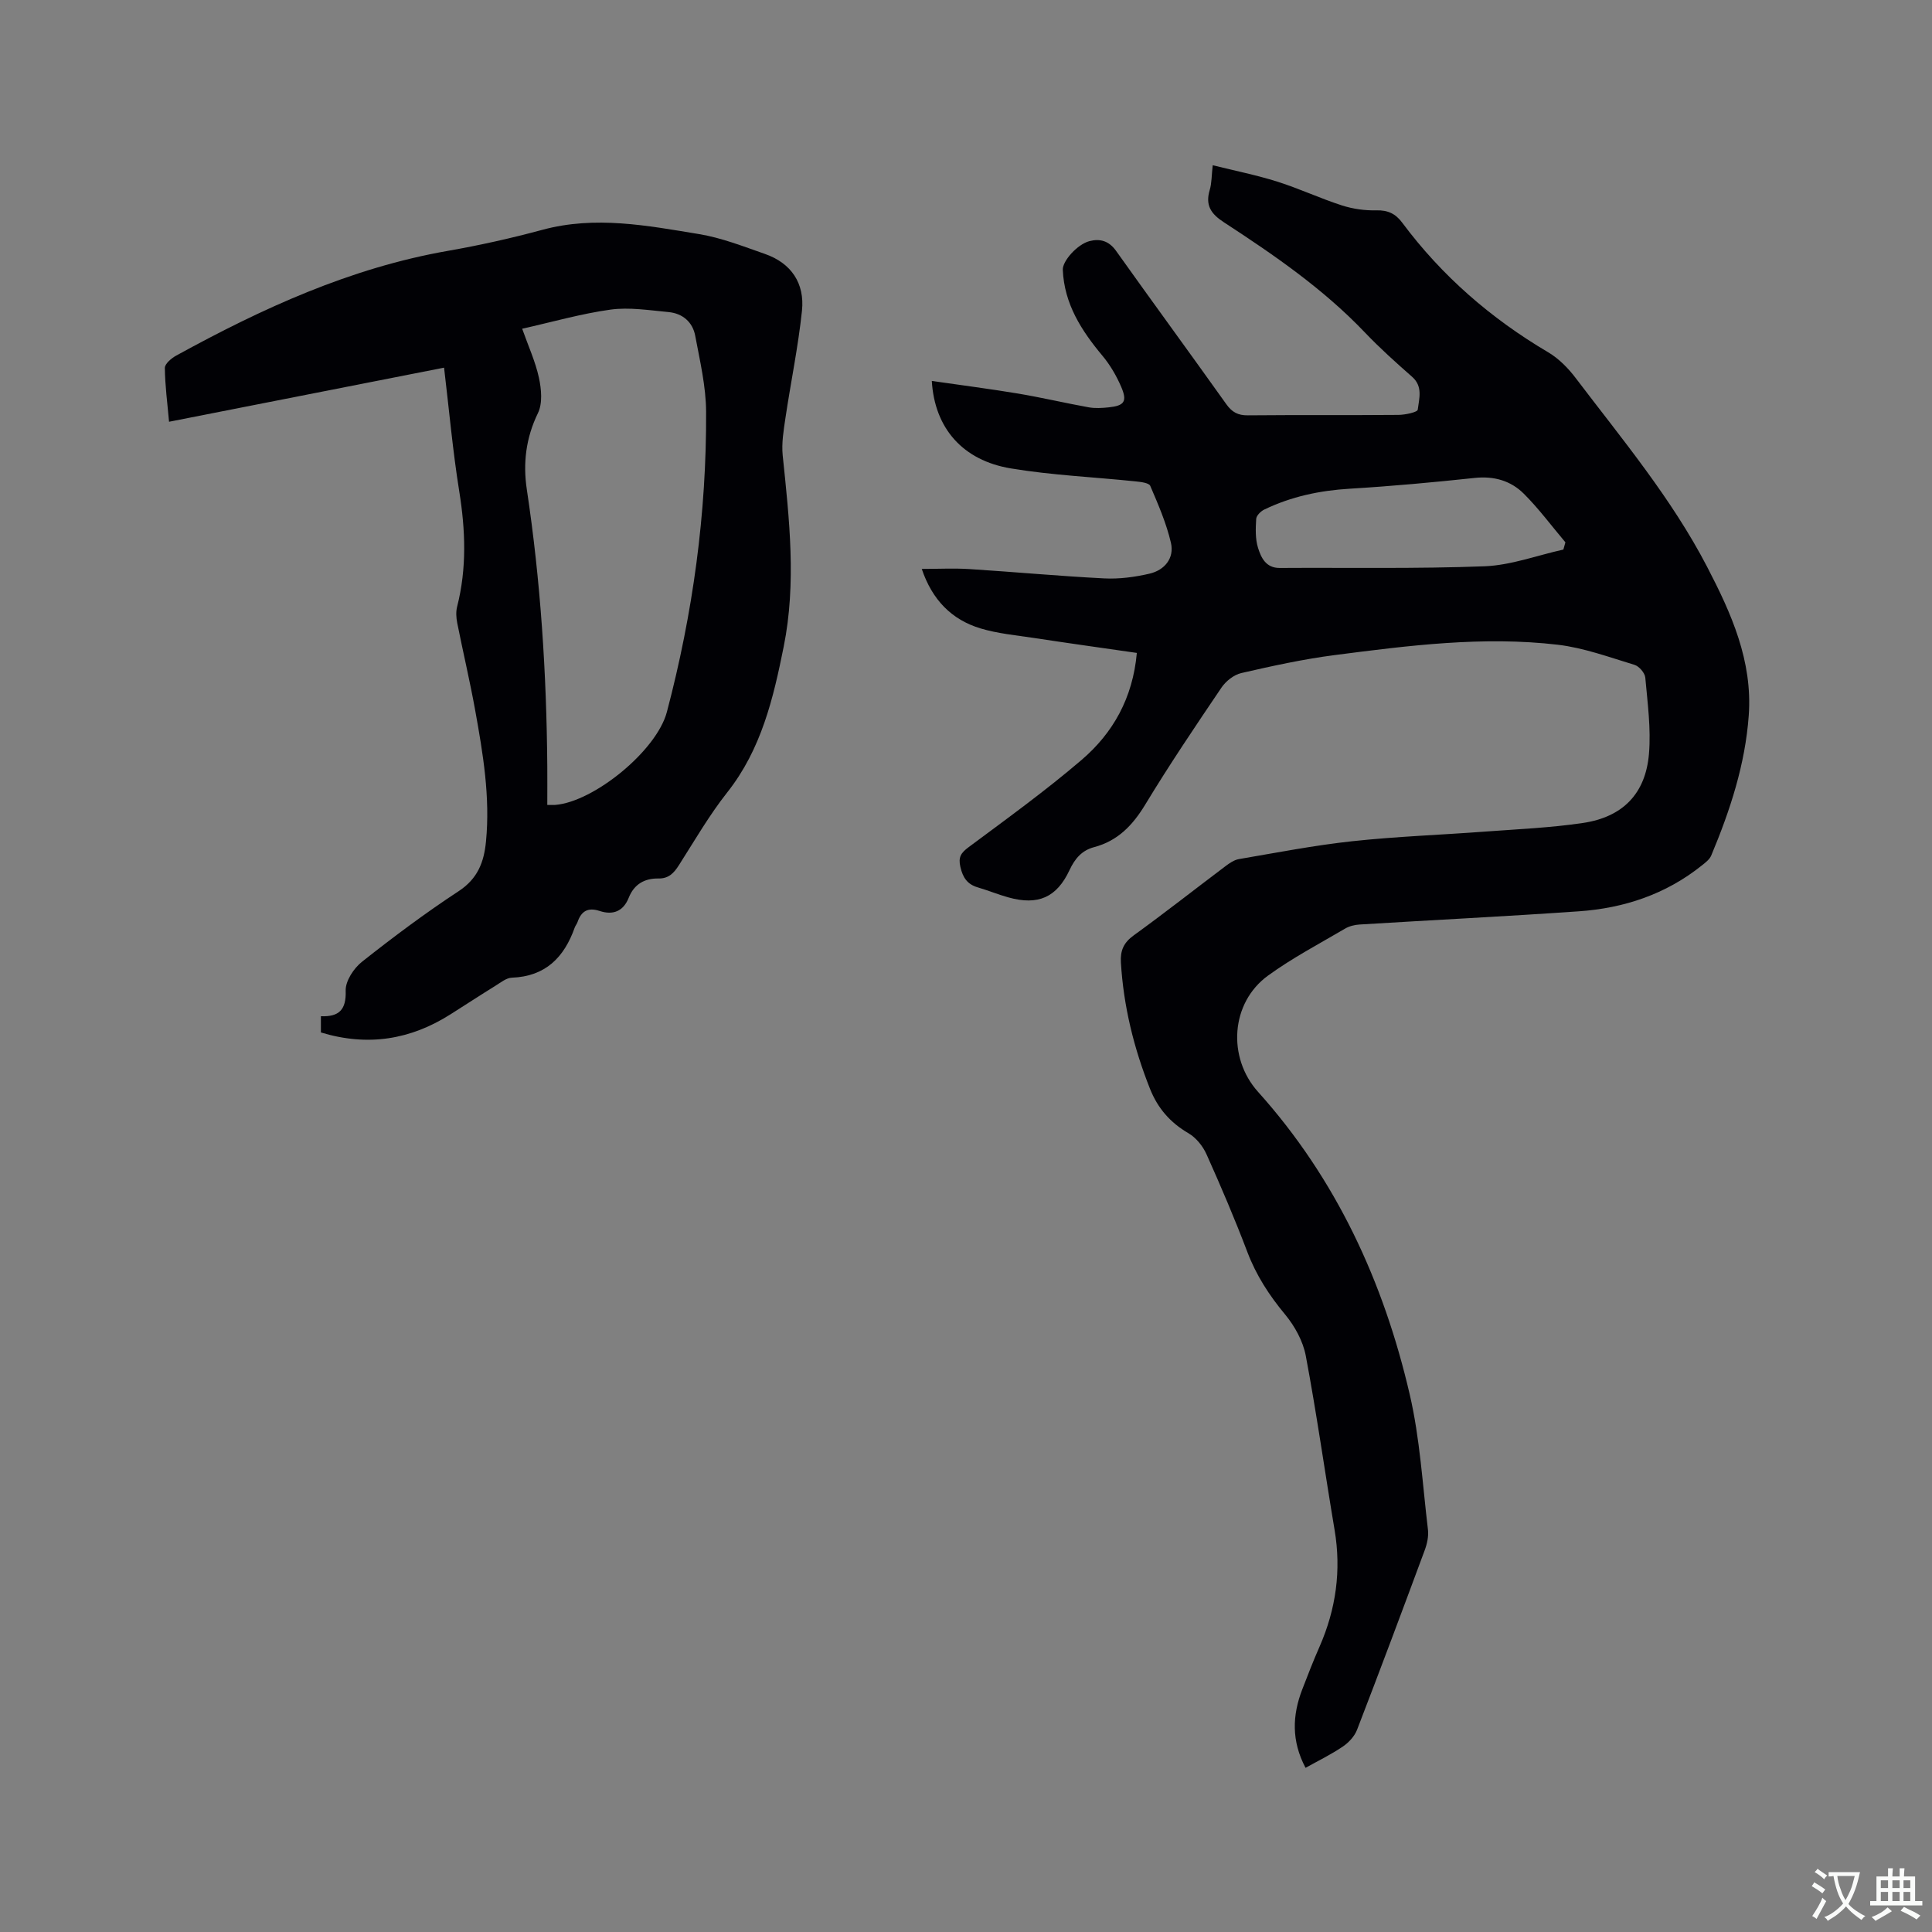 <svg enable-background="new 0 0 400 400" viewBox="0 0 400 400" xmlns="http://www.w3.org/2000/svg"><rect x="0" y="0" width="400" height="400" fill="#808080" stroke="none"/><path d="m270.3 366.01c-2.95-5.56-2.75-10.88-.68-16.24 1.14-2.96 2.29-5.93 3.57-8.83 3.41-7.77 4.54-15.79 3.12-24.2-2.02-12.01-3.71-24.07-5.96-36.03-.57-3.04-2.29-6.16-4.29-8.57-3.29-3.96-5.98-8.1-7.81-12.93-2.59-6.83-5.46-13.55-8.45-20.22-.76-1.7-2.17-3.45-3.75-4.37-3.77-2.19-6.36-5.19-7.94-9.16-3.35-8.42-5.5-17.12-6.04-26.2-.14-2.43.55-4.08 2.64-5.59 6.44-4.66 12.69-9.58 19.04-14.36.82-.62 1.77-1.27 2.74-1.44 7.8-1.33 15.59-2.85 23.45-3.7 9.15-.99 18.36-1.31 27.54-2 6.76-.5 13.56-.79 20.24-1.78 8.26-1.23 12.98-6.06 13.68-14.31.44-5.21-.29-10.54-.76-15.79-.09-.97-1.28-2.35-2.23-2.64-5.23-1.58-10.47-3.52-15.85-4.16-15.49-1.82-30.9.16-46.24 2.14-6.49.84-12.93 2.25-19.32 3.72-1.53.35-3.19 1.66-4.1 3-5.4 7.98-10.8 15.99-15.79 24.23-2.6 4.29-5.68 7.51-10.58 8.81-2.54.67-3.98 2.37-5.09 4.74-2.66 5.7-6.54 7.37-12.65 5.67-2.14-.59-4.2-1.45-6.33-2.07-2.18-.64-3.11-2.01-3.62-4.23-.47-2.04.1-2.91 1.7-4.1 7.89-5.87 15.89-11.65 23.36-18.04 6.52-5.57 10.63-12.81 11.47-22.18-7.2-1.04-14.31-2.03-21.4-3.11-3.66-.55-7.4-.9-10.92-1.95-6.05-1.81-10.06-5.96-12.21-12.33 3.47 0 6.68-.17 9.87.03 9.3.59 18.59 1.46 27.9 1.93 3.11.16 6.34-.27 9.39-.98 3.12-.73 5.16-3.2 4.43-6.38-.94-4.05-2.63-7.94-4.28-11.79-.27-.63-1.94-.82-3-.93-8.62-.9-17.33-1.27-25.86-2.69-9.95-1.65-15.79-8.3-16.37-18.11 6.06.88 11.97 1.63 17.84 2.61 4.9.82 9.75 1.97 14.64 2.85 1.33.24 2.76.15 4.12.01 3.28-.34 3.92-1.22 2.6-4.28-.98-2.26-2.27-4.49-3.85-6.38-4.37-5.23-7.93-10.75-8.23-17.82-.08-1.8 2.99-5.28 5.53-5.94 2.18-.56 4.02-.06 5.5 2.02 7.56 10.62 15.27 21.14 22.83 31.75 1.18 1.65 2.41 2.32 4.44 2.3 10.39-.1 20.78 0 31.18-.09 1.41-.01 3.95-.55 4.01-1.09.27-2.26 1.12-4.79-1.17-6.8-3.34-2.94-6.67-5.92-9.74-9.14-8.63-9.06-18.84-16.08-29.23-22.85-2.69-1.75-3.88-3.53-2.93-6.69.42-1.38.37-2.89.62-5.12 4.66 1.16 9.08 2.04 13.36 3.39 4.53 1.43 8.87 3.47 13.39 4.93 2.27.73 4.77 1.08 7.14 1.02 2.39-.06 3.97.7 5.35 2.56 8.21 11.02 18.36 19.83 30.19 26.81 2.2 1.3 4.16 3.29 5.72 5.35 9.6 12.65 19.83 24.88 27.21 39.08 5.02 9.66 9.43 19.48 8.62 30.77-.73 10.17-3.87 19.7-7.77 29.01-.34.81-1.2 1.46-1.93 2.04-7.45 5.98-16.13 8.86-25.5 9.51-15.11 1.05-30.24 1.8-45.36 2.73-1.02.06-2.13.33-3 .84-5.37 3.16-10.94 6.08-15.96 9.73-7.77 5.64-8.46 16.97-2.08 24.07 16.18 18.01 26 39.33 31.41 62.66 2.12 9.12 2.65 18.62 3.77 27.97.17 1.4-.18 2.97-.68 4.31-4.6 12.41-9.23 24.8-14 37.15-.52 1.34-1.71 2.63-2.92 3.45-2.39 1.63-5.05 2.92-7.74 4.42zm53.38-252.23c.14-.5.28-1 .42-1.5-2.85-3.37-5.49-6.95-8.6-10.05-2.7-2.7-6.18-3.71-10.18-3.28-8.6.92-17.21 1.71-25.84 2.23-6.22.37-12.14 1.62-17.73 4.32-.73.35-1.63 1.25-1.67 1.94-.12 1.99-.2 4.12.38 5.98.63 2.03 1.63 4.19 4.49 4.17 14.16-.09 28.34.19 42.48-.35 5.45-.23 10.83-2.26 16.25-3.46z" fill="#010105"/><path d="m66.44 213.76c0-1.07 0-2.09 0-3.36 3.75.14 5.26-1.32 5.13-5.29-.07-1.99 1.67-4.64 3.38-5.99 6.48-5.13 13.12-10.09 20.02-14.62 3.94-2.59 5.24-6.01 5.65-10.3.89-9.2-.62-18.19-2.24-27.15-1.09-6.04-2.51-12.02-3.71-18.04-.22-1.1-.3-2.33-.03-3.4 2.03-7.94 1.73-15.86.44-23.9-1.34-8.35-2.09-16.79-3.14-25.59-19 3.73-37.75 7.42-56.94 11.2-.34-3.84-.83-7.49-.87-11.14-.01-.85 1.34-2 2.32-2.54 17.79-9.77 36.1-18.18 56.32-21.71 6.56-1.15 13.09-2.61 19.53-4.35 10.94-2.96 21.71-.88 32.44.89 4.64.76 9.14 2.54 13.62 4.1 5.49 1.91 8.27 6.12 7.68 11.76-.78 7.44-2.32 14.8-3.42 22.2-.38 2.57-.83 5.22-.57 7.77 1.37 13.19 2.86 26.38.21 39.57-2.15 10.71-4.63 21.25-11.68 30.17-3.73 4.72-6.77 9.99-10.02 15.09-1.04 1.63-2.12 2.78-4.21 2.75-2.89-.05-5.06 1.18-6.17 3.97-1.14 2.87-3.29 3.66-6.05 2.75-2.42-.79-3.79.05-4.56 2.31-.14.4-.44.73-.58 1.13-2.18 6.17-6.05 10.12-13.02 10.38-1.14.04-2.29.99-3.36 1.65-3.15 1.95-6.25 3.98-9.38 5.96-8.24 5.21-17.03 6.69-26.79 3.73zm41.67-145.7c1.27 3.59 2.74 6.79 3.47 10.15.51 2.35.78 5.31-.21 7.33-2.5 5.13-3.11 10.4-2.3 15.78 2.87 19.01 4.09 38.13 4.24 57.33.02 2.62 0 5.25 0 8 .83 0 1.24.03 1.65 0 8.02-.65 21-11.23 23.11-19.24 5.38-20.38 8.23-41.13 8.12-62.21-.03-5.23-1.28-10.48-2.25-15.67-.53-2.86-2.62-4.65-5.54-4.92-3.99-.37-8.09-1.04-11.99-.51-6.12.85-12.12 2.58-18.3 3.96z" fill="#010105"/><g fill="#fafbfa"><path d="m377.9 391.2c-.2.3-.4.5-.6.8-.7-.6-1.4-1-2.2-1.5.2-.3.4-.5.5-.8.6.4 1.4.8 2.3 1.5zm-1.8 6.1c-.2-.2-.5-.4-.9-.6.4-.6.8-1.2 1.2-1.9s.7-1.3.9-1.9c.3.3.5.5.8.7-.7 1.3-1.4 2.6-2 3.7zm2.2-9c-.3.3-.5.5-.6.8-.6-.6-1.3-1.1-2-1.5.3-.3.5-.5.6-.7.6.5 1.3.9 2 1.4zm.3.2v-.9h2 4.5c-.3 1.3-.6 2.5-1 3.6s-.9 2.1-1.4 3c.4.5 1 1 1.6 1.4s1.2.8 1.9 1.1c-.3.2-.5.4-.8.8-.4-.3-1-.7-1.6-1.2s-1.2-1.1-1.6-1.6c-.5.6-1.1 1.1-1.7 1.6s-1.4.9-2.1 1.4c-.1-.3-.3-.5-.7-.8.6-.2 1.2-.5 1.9-1s1.4-1.1 2-1.8c-.5-.8-.9-1.6-1.2-2.5s-.6-2-.8-3.2c-.4.1-.7.1-1 .1zm2.5 2.7c.3 1 .7 1.7 1 2.2.3-.5.6-1.1 1-2s.6-1.9.9-3h-3.2-.4c.1.9.3 1.8.7 2.8z"/><path d="m396.5 388.5v1.5 3.6h1.5v.9c-.4 0-1 0-1.7 0h-7.9c-.5 0-.9 0-1.2 0v-.9h1.3v-3.5c0-.7 0-1.2 0-1.6h2.4c0-.8 0-1.4 0-1.7h1c0 .3-.1.8-.1 1.7h1.5c0-.8 0-1.4 0-1.7h1c0 .3-.1.9-.1 1.7zm-8.2 9.2c-.2-.3-.5-.5-.8-.8.8-.3 1.4-.6 1.9-.9s1-.7 1.4-1.1c.3.3.6.5.9.8-1.6 1-2.8 1.6-3.4 2zm2.6-6.8v-1.6h-1.5v1.6zm0 2.7v-1.9h-1.5v1.9zm2.4-2.7v-1.6h-1.5v1.6zm0 2.7v-1.9h-1.5v1.9zm.2 2 .7-.8c.4.2.9.5 1.6.8s1.3.7 1.8 1c-.3.3-.5.5-.8.8-.4-.3-1.5-1-3.3-1.8zm2-4.7v-1.6h-1.4v1.6zm0 2.7v-1.9h-1.4v1.9z"/></g></svg>